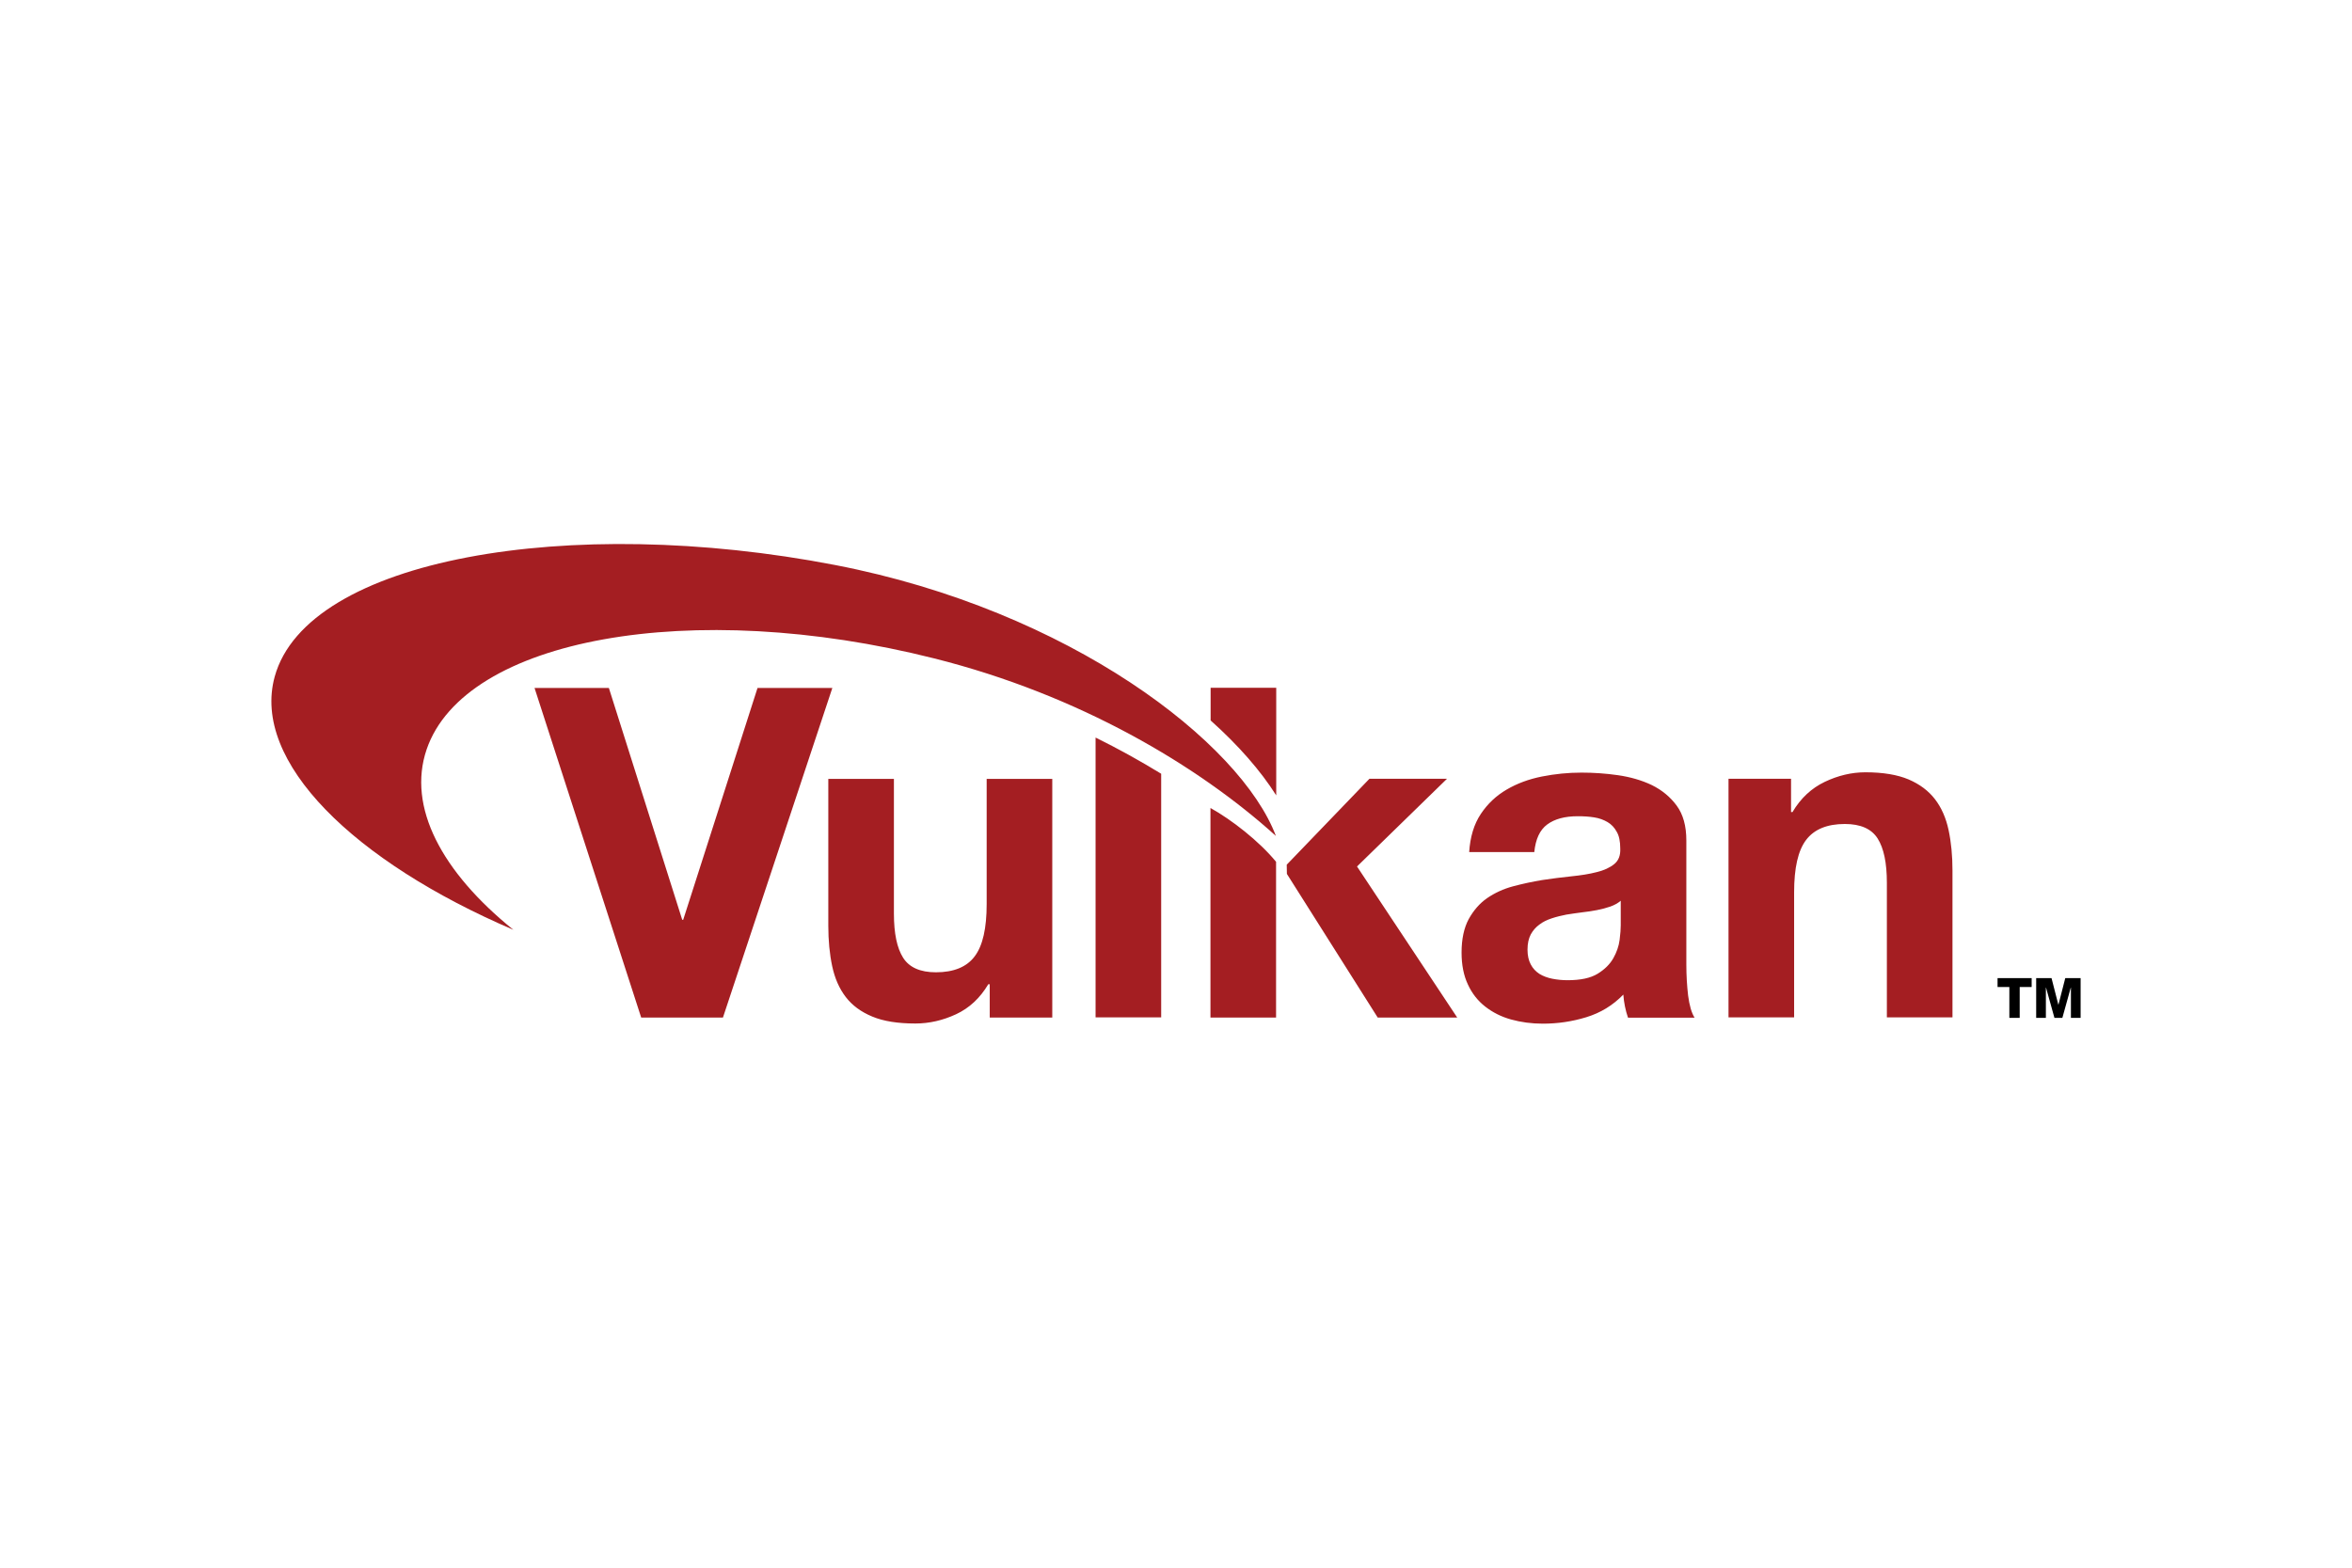 <svg xmlns="http://www.w3.org/2000/svg" height="800" width="1200" viewBox="-167.948 -74.224 1455.548 445.341"><path d="M1089.252 274.194h-7.3v19.1h-6.4v-19.1h-7.3v-5.5h21.1v5.5zm2.9-5.5h9.5l4.2 16.4h.1l4.2-16.4h9.5v24.6h-6v-18.7h-.1l-5.2 18.7h-4.9l-5.2-18.7h-.1v18.7h-6z"/><g fill="#a41e22"><path d="M621.752 293.094h-40.6v-129.7c13 7.2 30.1 20.5 40.6 33.3zm-342.3 0h-50.6l-66-204h46l45.4 143.5h.6l46-143.5h46.3zm203.7 0h-38.6v-20.6h-.9c-5.1 8.6-11.8 14.8-20 18.6-8.2 3.8-16.6 5.7-25.1 5.7-10.9 0-19.8-1.4-26.7-4.3-7-2.9-12.4-6.9-16.4-12.1-4-5.2-6.8-11.6-8.4-19.1-1.6-7.5-2.4-15.9-2.4-25v-90.9h40.6v83.4c0 12.2 1.9 21.3 5.7 27.3 3.8 6 10.6 9 20.3 9 11 0 19.1-3.3 24-9.9 5-6.6 7.4-17.4 7.4-32.4v-77.4h40.6v147.7zm201.5 0l-56.2-88.9-.1-5.7 51.2-53.2h48l-55.7 54.3 62 93.5zm56.6-102.3c.6-9.5 3-17.4 7.2-23.7 4.2-6.3 9.5-11.3 16-15.1 6.5-3.8 13.8-6.5 21.9-8.1 8.1-1.6 16.2-2.4 24.4-2.4 7.4 0 15 .5 22.6 1.6 7.6 1.1 14.6 3.1 20.9 6.1 6.3 3.1 11.4 7.3 15.4 12.7 4 5.4 6 12.6 6 21.6v76.9c0 6.7.4 13.1 1.1 19.1.8 6.1 2.1 10.7 4 13.7h-41.2c-.8-2.3-1.4-4.6-1.9-7-.5-2.4-.8-4.8-1-7.3-6.5 6.7-14.1 11.3-22.9 14-8.8 2.7-17.7 4-26.9 4-7 0-13.6-.9-19.7-2.6-6.1-1.7-11.4-4.4-16-8-4.6-3.6-8.2-8.2-10.7-13.7-2.6-5.5-3.9-12.1-3.9-19.7 0-8.4 1.5-15.3 4.4-20.7 3-5.4 6.8-9.8 11.4-13 4.7-3.2 10-5.7 16-7.3 6-1.6 12-2.9 18.1-3.9 6.1-.9 12.1-1.7 18-2.3 5.9-.6 11.1-1.4 15.7-2.6 4.6-1.1 8.2-2.8 10.9-5 2.7-2.2 3.9-5.4 3.7-9.6 0-4.4-.7-7.9-2.2-10.4-1.4-2.6-3.3-4.6-5.7-6-2.4-1.4-5.1-2.4-8.3-2.9-3.1-.5-6.5-.7-10.1-.7-8 0-14.3 1.7-18.9 5.1-4.6 3.4-7.2 9.1-8 17.1h-40.3zm93.8 30c-1.7 1.5-3.9 2.7-6.4 3.6-2.6.9-5.3 1.6-8.3 2.2-2.9.6-6 1-9.3 1.4-3.2.4-6.5.9-9.7 1.4-3 .6-6 1.3-9 2.3-3 1-5.5 2.2-7.7 3.9-2.2 1.6-4 3.7-5.3 6.1-1.3 2.5-2 5.6-2 9.4 0 3.6.7 6.7 2 9.1 1.3 2.5 3.1 4.4 5.4 5.9 2.3 1.4 5 2.4 8 3 3.1.6 6.2.9 9.4.9 8 0 14.2-1.3 18.6-4 4.4-2.7 7.6-5.9 9.7-9.6 2.1-3.7 3.4-7.5 3.9-11.3.5-3.8.7-6.9.7-9.1zm66.8-75.5h38.6v20.6h.9c5.1-8.6 11.8-14.8 20-18.7 8.2-3.9 16.6-5.9 25.1-5.9 10.9 0 19.8 1.5 26.7 4.4 7 3 12.4 7.1 16.4 12.3 4 5.2 6.8 11.6 8.4 19.1 1.6 7.5 2.4 15.9 2.4 25v90.9h-40.6v-83.4c0-12.2-1.9-21.3-5.7-27.3-3.8-6-10.6-9-20.3-9-11 0-19 3.3-24 9.9-5 6.6-7.4 17.4-7.4 32.4v77.4h-40.6v-147.7zm-391.8-25.5v173.2h40.6v-150.8c-13.1-8-26.6-15.5-40.6-22.4z"/><path d="M96.052 127.194c23.5-68.9 164.2-94.2 314.1-56.4 90 22.6 163.5 66.5 211.5 109.9-21.7-57.6-127.3-139.6-272.8-167.7-164.5-31.8-326.7-3.9-346.8 69.1-14.5 52.7 49.2 114.5 147.7 156.7-44.3-35.8-65.8-76-53.7-111.6zm525.8 28.4v-66.6h-40.6v20.2c17.3 15.5 31 31.2 40.6 46.4z"/></g></svg>